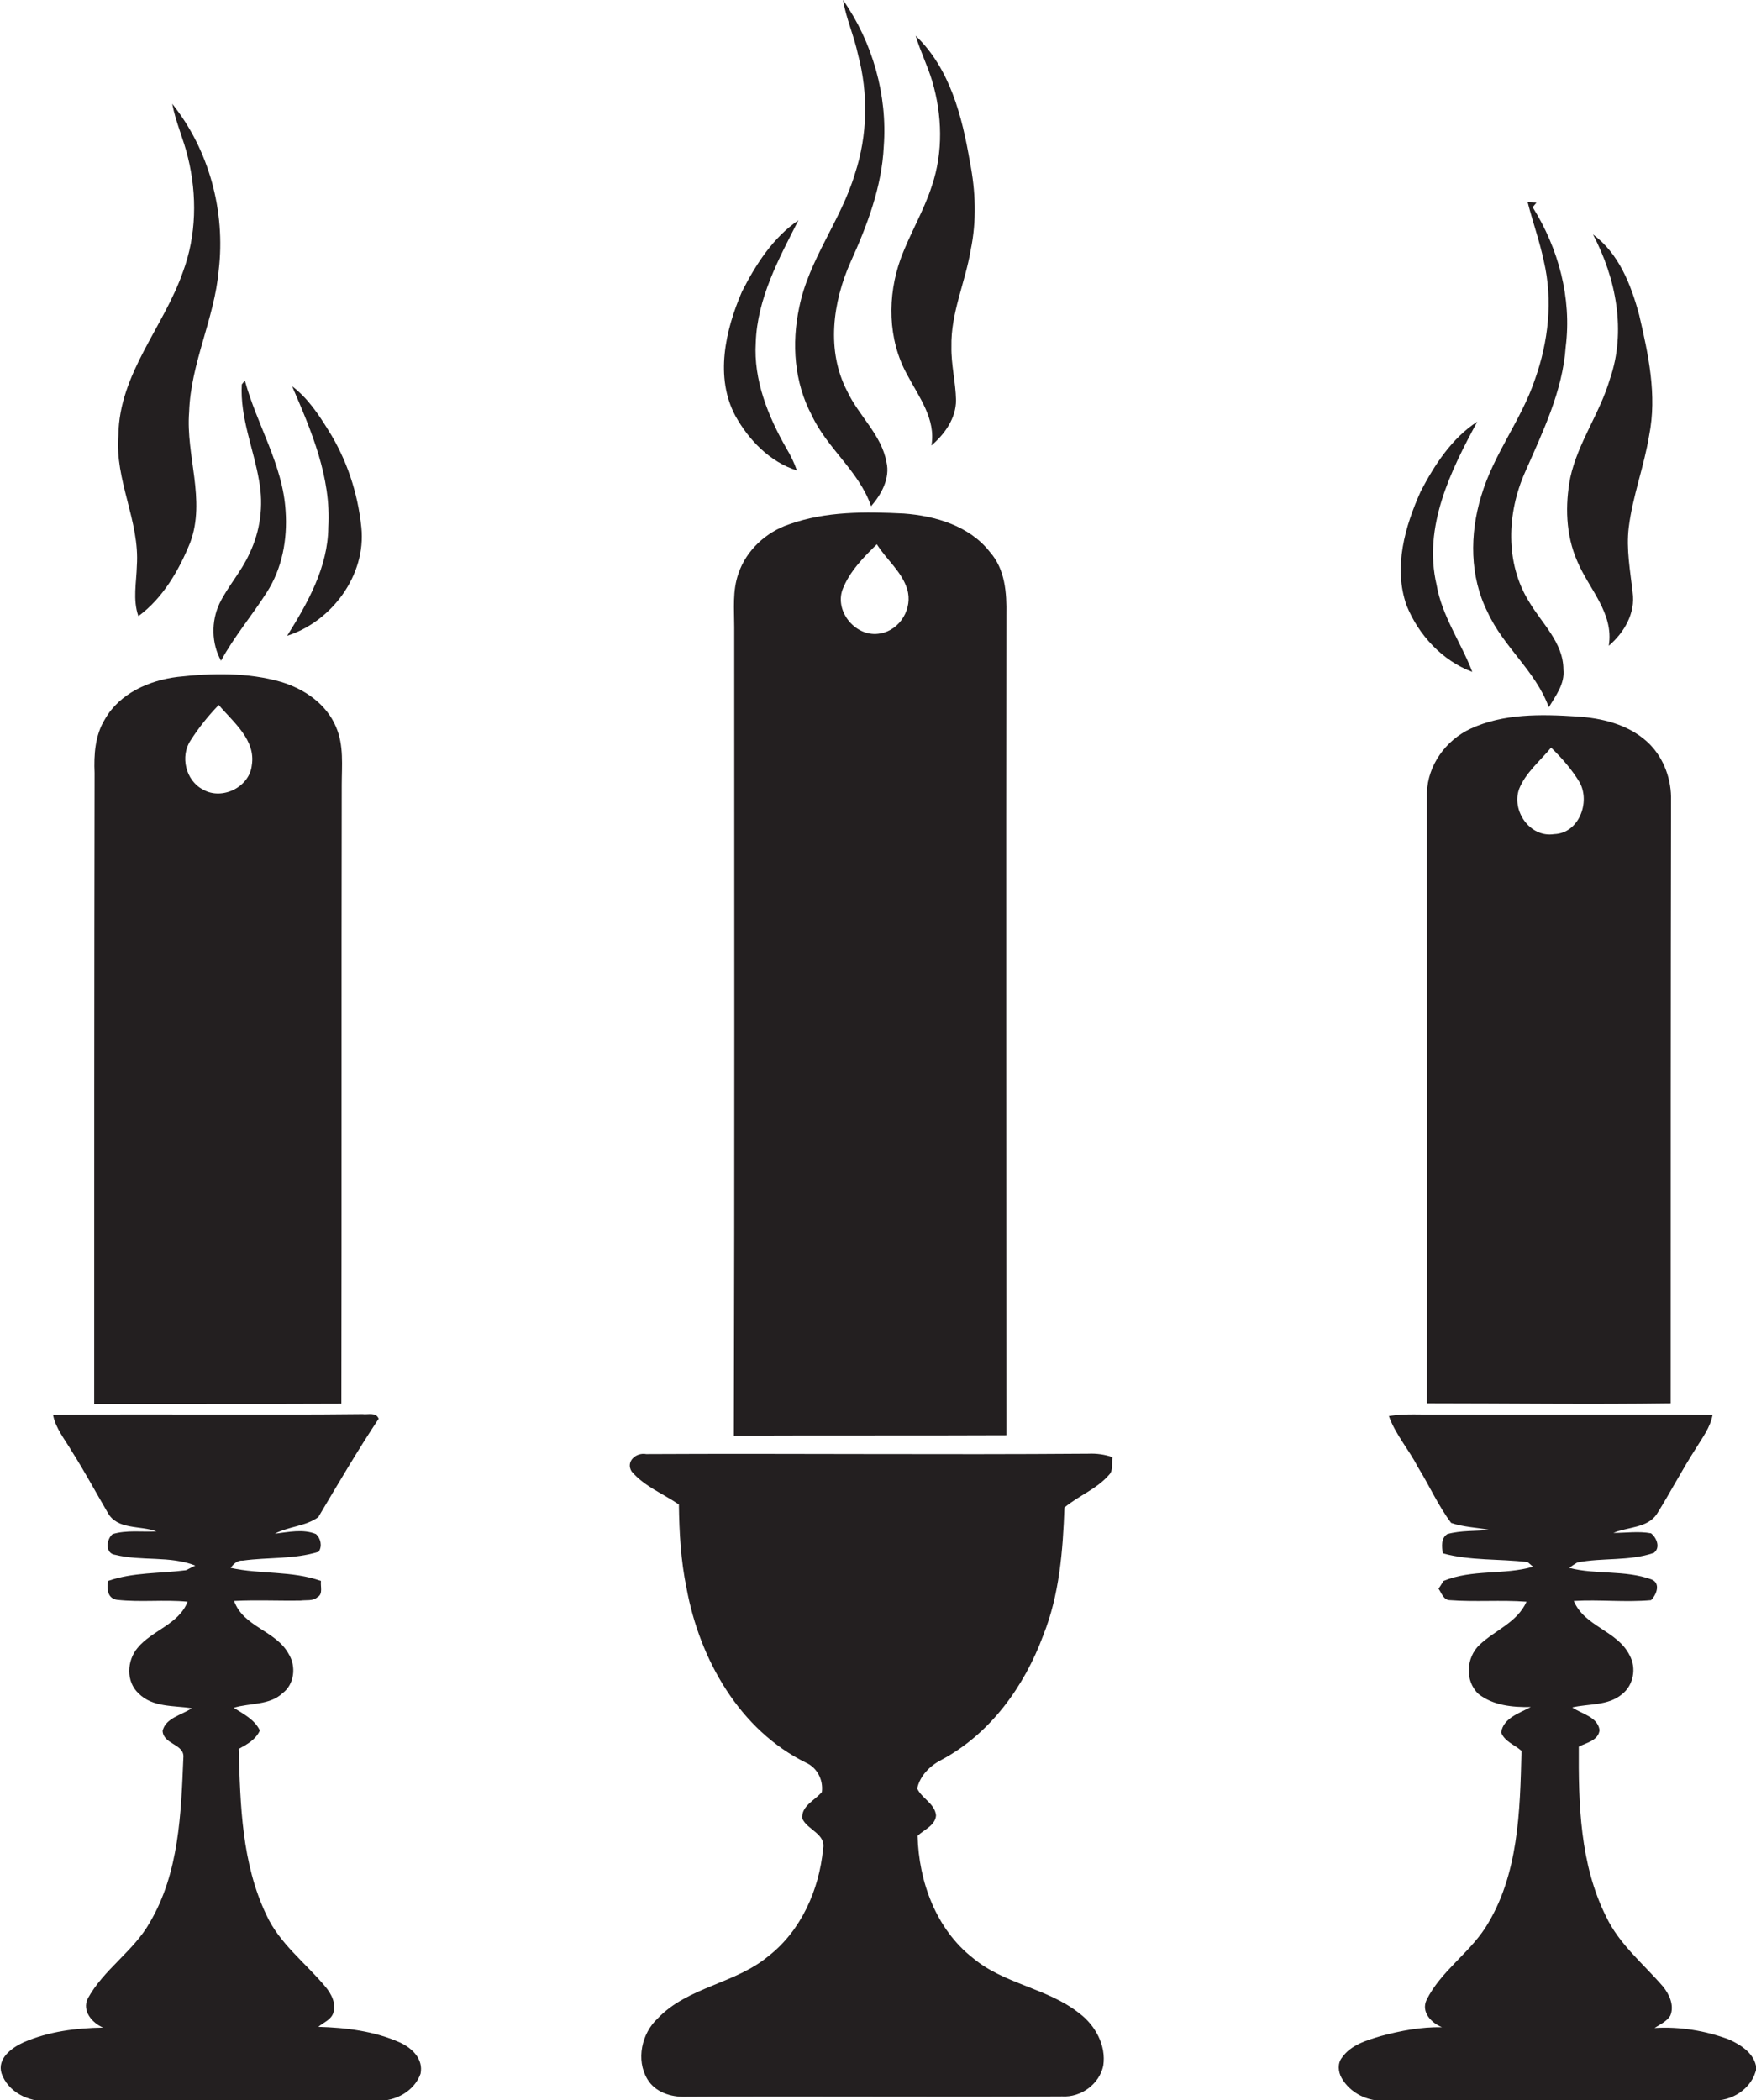 <?xml version="1.0" encoding="utf-8"?>
<!-- Generator: Adobe Illustrator 19.2.0, SVG Export Plug-In . SVG Version: 6.00 Build 0)  -->
<svg version="1.1" id="Layer_1" xmlns="http://www.w3.org/2000/svg" xmlns:xlink="http://www.w3.org/1999/xlink" x="0px" y="0px"
	 viewBox="0 0 456.8 546.4" enable-background="new 0 0 456.8 546.4" xml:space="preserve">
<g>
	<path fill="#231F20" d="M207.9,80c-2,9.4-1.3,19.5,3.3,28.1c4,8.6,12.3,14.5,15.4,23.6c2.7-3.1,5-7.3,4-11.5
		c-1.3-7.1-7.2-12-10.2-18.4c-5.5-10.5-3.8-23.2,0.9-33.7c4.3-9.5,8.1-19.5,8.6-30C230.9,24.8,227,11,219.3,0
		c0.8,4.8,2.9,9.4,3.9,14.2c2.7,10.1,2.5,21-0.8,31C218.8,57.3,210.4,67.5,207.9,80z"/>
	<path fill="#231F20" d="M242.3,115.9c3.5-3,6.4-7.1,6.4-11.8c-0.1-4.7-1.3-9.3-1.2-13.9c-0.2-8.7,3.6-16.7,5-25.1
		c1.6-7.6,1.3-15.5-0.2-23c-2-11.8-5.2-24.3-14.1-32.8c1.2,4,3.1,7.8,4.3,11.8c2.6,8.8,2.9,18.5-0.1,27.3
		c-2.1,6.5-5.7,12.4-8.1,18.9c-3.5,9.7-3.4,21,1.7,30.2C239,103.2,243.5,109,242.3,115.9z"/>
	<path fill="#231F20" d="M35.6,147.2c-0.1,4.3-1.1,8.8,0.4,13.1c6.4-4.7,10.6-12,13.5-19.2c4.1-11.1-1.2-22.6-0.3-33.9
		c0.4-12.7,6.6-24.3,7.7-36.9C58.7,55,54.4,39,44.8,27c0.9,4.8,3,9.3,4.1,14c2.4,9.8,2.2,20.3-1.3,29.7c-5,14.4-16.6,26.5-16.8,42.5
		C29.8,124.9,36.4,135.6,35.6,147.2z"/>
	<path fill="#231F20" d="M385.3,129.1c-3,9.9-3,20.9,1.7,30.2c4.1,9,12.5,15.3,15.9,24.7c1.8-3,4.2-6.1,3.8-9.8c0-7-5.6-12-8.9-17.6
		c-6.3-10.1-5.8-23.1-1.1-33.7c4.6-10.5,9.8-21.1,10.6-32.7c1.6-12.7-1.9-25.6-8.6-36.3c0.3-0.4,0.7-0.8,1-1.2
		c-0.6,0-1.7-0.1-2.3-0.1c1.3,5.1,3.1,10.1,4.2,15.3c2.4,10.2,1.2,21-2.3,30.8C395.8,109.2,388.5,118.2,385.3,129.1z"/>
	<path fill="#231F20" d="M207.3,122.4c-0.7-2-1.6-3.9-2.7-5.7c-4.8-8.4-8.6-17.8-8-27.6c0.4-11.5,6-21.8,11.1-31.8
		c-6.6,4.5-11.1,11.5-14.7,18.6c-4.3,10-7.1,22.2-1.7,32.3C194.8,114.5,200.3,120.2,207.3,122.4z"/>
	<path fill="#231F20" d="M408.5,124.2c-1.4,7.2-1.2,15,1.8,21.8c3,7.2,9.6,13.5,8.2,22c4-3.4,7-8.5,6.2-13.9
		c-0.6-5.6-1.7-11.2-1-16.9c1-8.1,4-15.9,5.3-23.9c2.1-10.5-0.2-21.1-2.6-31.4c-2.1-7.8-5.3-16-12-20.9c6,11.4,8.7,25.2,4.4,37.6
		C416.2,107.5,410.5,115.1,408.5,124.2z"/>
	<path fill="#231F20" d="M64.9,144c-2.1,4.7-5.6,8.5-7.8,13c-2.2,4.7-2.1,10.4,0.4,14.9c3.4-6.3,8.1-11.8,11.9-17.8
		c4-6.2,5.4-13.8,4.9-21.1c-0.7-12.1-7.5-22.5-10.6-34l-0.8,1c-0.5,8.6,3.1,16.8,4.5,25.1C68.6,131.6,67.7,138.2,64.9,144z"/>
	<path fill="#231F20" d="M74.7,165.4c11.6-3.7,20.6-15.8,19.3-28.2c-0.9-8.9-3.8-17.7-8.6-25.3c-2.6-4.2-5.4-8.4-9.4-11.4
		c5,11.6,10.2,23.7,9.4,36.7C85.3,147.5,80.1,156.8,74.7,165.4z"/>
	<path fill="#231F20" d="M383,174.8c-2.9-7.6-7.9-14.5-9.3-22.7c-3.5-15,3.6-29.5,10.6-42.4c-6.6,4.3-11.1,11.2-14.7,18.1
		c-4.1,9.1-7.2,19.8-3.7,29.7C369,165.2,375.2,171.9,383,174.8z"/>
	<path fill="#231F20" d="M205.3,136.4c-6,2-11.2,6.8-13.2,12.8c-1.6,4.5-1.1,9.3-1.1,13.9c0,70.1,0.1,140.3-0.1,210.4
		c23.6-0.1,47.3,0,70.9-0.1c0-71.2-0.1-142.3,0-213.5c0.1-5.6-0.3-11.8-4.3-16.3c-5.3-6.8-14.2-9.4-22.4-10
		C225.1,133.1,214.8,133,205.3,136.4z M229,164.8c-6.2,1.2-12-5.6-9.8-11.5c1.8-4.6,5.4-8.3,8.9-11.7c2.5,4,6.5,7.1,7.9,11.7
		C237.5,158.2,234.2,163.9,229,164.8z"/>
	<path fill="#231F20" d="M24.5,365.3c21.4-0.1,42.8,0,64.3-0.1c0.1-53.6,0-107.3,0.1-161c0-5,0.6-10.3-1.5-15.1
		c-2.5-6-8.3-9.9-14.3-11.7c-8.7-2.5-18-2.3-26.9-1.3c-7.4,0.9-15.1,4.3-18.9,11c-2.6,4.2-2.9,9.3-2.7,14
		C24.5,255.9,24.5,310.6,24.5,365.3z M49.6,192.6c2.1-3.3,4.6-6.4,7.3-9.2c3.8,4.5,9.7,9.1,8.6,15.7c-0.6,5.7-7.8,9.2-12.7,6.3
		C48.3,203.1,46.8,196.7,49.6,192.6z"/>
	<path fill="#231F20" d="M434.6,365.1c0-52.6,0-105.2,0.1-157.8c-0.1-5.4-2.3-10.8-6.3-14.4c-5-4.5-11.8-6.1-18.2-6.5
		c-9.3-0.6-19.1-0.8-27.7,3.2c-6.4,3-11.1,9.5-11.3,16.6c0,53,0.1,106,0,158.9C392.4,365.1,413.5,365.4,434.6,365.1z M395.2,205.2
		c1.7-4.2,5.4-7.2,8.3-10.7c2.8,2.7,5.4,5.7,7.4,9c2.9,5.2-0.2,13.3-6.6,13.5C398,218,393.1,210.9,395.2,205.2z"/>
	<path fill="#231F20" d="M104.1,531.4c-6.7-3-14.1-3.9-21.3-4.1c1.3-1.1,3.3-1.8,3.9-3.6c0.8-2.5-0.5-5-2.1-6.9
		c-5.2-6.2-11.9-11.2-15.3-18.6c-6.4-13.4-6.8-28.6-7.2-43.2c2.2-1.2,4.4-2.4,5.5-4.8c-1.4-2.9-4.3-4.3-6.8-5.9
		c4.2-1.3,9.3-0.6,12.7-3.8c3.1-2.3,3.6-7,1.6-10.2c-3.3-6.1-11.8-7-14.2-13.8c5.8-0.3,11.6,0,17.4-0.1c1.4-0.2,3.1,0.2,4.3-0.9
		c1.5-0.8,0.7-2.8,0.9-4.2c-7.5-2.7-15.8-1.7-23.5-3.4c0.8-1.1,1.8-2,3.2-1.9c6.5-0.9,13.3-0.3,19.7-2.3c1-1.5,0.5-3.5-0.7-4.6
		c-3.4-1.4-7.2-0.5-10.7-0.1c3.6-1.9,8-1.9,11.3-4.3c5.1-8.6,10.2-17.3,15.7-25.6c-0.7-1.8-2.8-1-4.2-1.2
		c-26.8,0.3-53.6-0.1-80.5,0.2c0.7,3.6,3.1,6.4,4.9,9.5c3.3,5.2,6.2,10.6,9.3,15.9c2.5,4.6,8.5,3.3,12.7,4.9
		c-3.8,0.2-7.7-0.4-11.4,0.7c-1.7,1.4-2,5.1,0.7,5.4c6.8,1.7,14.2,0.2,20.8,2.8c-0.6,0.3-1.8,0.9-2.4,1.2
		c-6.8,0.9-13.8,0.5-20.3,2.8c-0.3,2-0.2,4.5,2.3,4.9c6.1,0.7,12.3-0.1,18.4,0.5c-2.3,5.9-9.2,7.4-13,12c-2.8,3.3-3.1,8.8,0.3,11.9
		c3.6,3.6,9.1,3.1,13.8,3.8c-2.6,1.8-6.8,2.5-7.6,5.9c0.2,3.6,5.8,3.4,5.4,7c-0.6,14.5-1.1,29.9-8.7,42.8
		c-4.2,7.5-12.1,12.3-16.2,19.9c-1.5,3.2,1.2,6.3,4,7.5c-7,0.1-14.1,1-20.6,3.8c-3.1,1.4-7,4.2-5.8,8.1c1.7,4.9,7.1,7.5,12,7.2
		c28.6,0,57.3,0.1,85.9-0.1c4.6,0.2,9.5-2.5,11.1-7C110.2,535.6,107.1,532.8,104.1,531.4z"/>
	<path fill="#231F20" d="M449.8,530.6c-6.1-2.3-12.8-3.4-19.4-3c1.4-0.9,3.2-1.7,4.1-3.2c1.1-2.6-0.2-5.5-1.9-7.6
		c-5.1-5.9-11.4-11-14.8-18.2c-6.8-13.6-7.2-29.3-7.1-44.2c2-1,5.1-1.6,5.4-4.3c-0.5-3.5-4.7-4.2-7.1-5.9c4.3-1,9.3-0.4,12.9-3.4
		c3-2.3,3.9-6.8,2-10.2c-3.2-6.4-11.7-7.4-14.5-14.1c6.7-0.4,13.4,0.4,20.1-0.2c1.4-1.4,2.6-4.4,0.1-5.4c-6.9-2.5-14.4-1.2-21.4-3
		c0.7-0.5,1.4-1,2.1-1.4c6.5-1.3,13.5-0.3,19.9-2.5c1.8-1.3,0.8-3.9-0.7-5.1c-3.2-0.6-6.5-0.1-9.8-0.1c3.7-1.6,8.8-1.2,11.3-4.9
		c3.5-5.6,6.5-11.4,10.1-17c1.7-2.8,3.8-5.5,4.4-8.8c-23.7-0.2-47.4,0-71.1-0.1c-4.4,0.1-8.8-0.3-13.1,0.4c1.7,4.8,5.2,8.7,7.5,13.2
		c3,4.8,5.3,10.1,8.7,14.6c3.2,1.1,6.7,1.2,10,1.8c-3.7,0.4-7.4,0.1-11,1.1c-1.7,1.1-1.4,3.2-1.2,5c7.2,2,14.8,1.4,22.1,2.3
		c0.3,0.3,1.1,0.9,1.4,1.2c-7.6,2.2-15.8,0.6-23.3,3.7c-0.3,0.5-0.9,1.5-1.3,2c0.8,1.1,1.3,3,3,3c6.6,0.5,13.2-0.1,19.9,0.4
		c-2.4,5.4-8.2,7.4-12.2,11.2c-3.5,3.3-3.9,9.4-0.3,12.8c3.8,3,8.9,3.5,13.6,3.4c-2.9,1.6-7.1,2.8-7.7,6.6c0.9,2.4,3.5,3.2,5.3,4.8
		c-0.4,15.6-0.7,32.4-9.4,46c-4.4,6.8-11.7,11.5-15.3,18.8c-1.5,3.2,1.3,6,4,7.1c-5.4-0.1-10.7,0.9-15.9,2.3
		c-3.7,1.1-7.8,2.3-10.1,5.6c-1.2,1.5-1,3.7-0.1,5.3c2.2,3.9,6.8,6.2,11.3,5.9c28.3,0,56.6,0.1,84.9-0.1c5.2,0.5,10.7-3.1,11.7-8.3
		C456.5,534.3,452.9,532,449.8,530.6z"/>
	<path fill="#231F20" d="M283.1,378.2c-38.3,0.3-76.6-0.1-115,0.1c-2.6-0.5-5.4,1.9-3.8,4.5c3.3,3.9,8.2,5.8,12.3,8.6
		c0.1,7.3,0.5,14.6,2,21.8c3.4,18.5,13.8,36.9,31.1,45.4c2.9,1.3,4.5,4.5,4.1,7.6c-1.8,2.2-5.4,3.6-5.1,6.9c1.3,3,6.3,4,5.4,8
		c-1,10.5-5.7,21.2-14.2,27.8c-8.6,7.2-21,8-28.8,16.2c-4.2,3.9-5.7,10.8-2.7,15.8c2,3.4,6.1,4.7,9.9,4.6c32.7-0.2,65.3,0.1,98-0.1
		c4.9,0.3,9.7-3.2,10.7-8c0.8-5.3-2.1-10.5-6.2-13.6c-8.3-6.6-19.6-7.6-27.7-14.4c-9.6-7.5-14.1-19.9-14.4-31.8
		c1.7-1.6,4.6-2.7,4.8-5.3c-0.3-3.1-3.7-4.4-4.9-7c0.7-3.3,3.3-5.9,6.2-7.4c12.8-6.8,21.7-19.2,26.6-32.5c4.2-10.5,5.1-22,5.5-33.2
		c3.7-3.1,8.4-4.8,11.6-8.5c1.2-1.2,0.6-3.1,0.9-4.6C287.4,378.4,285.3,378.1,283.1,378.2z"/>
</g>
</svg>

